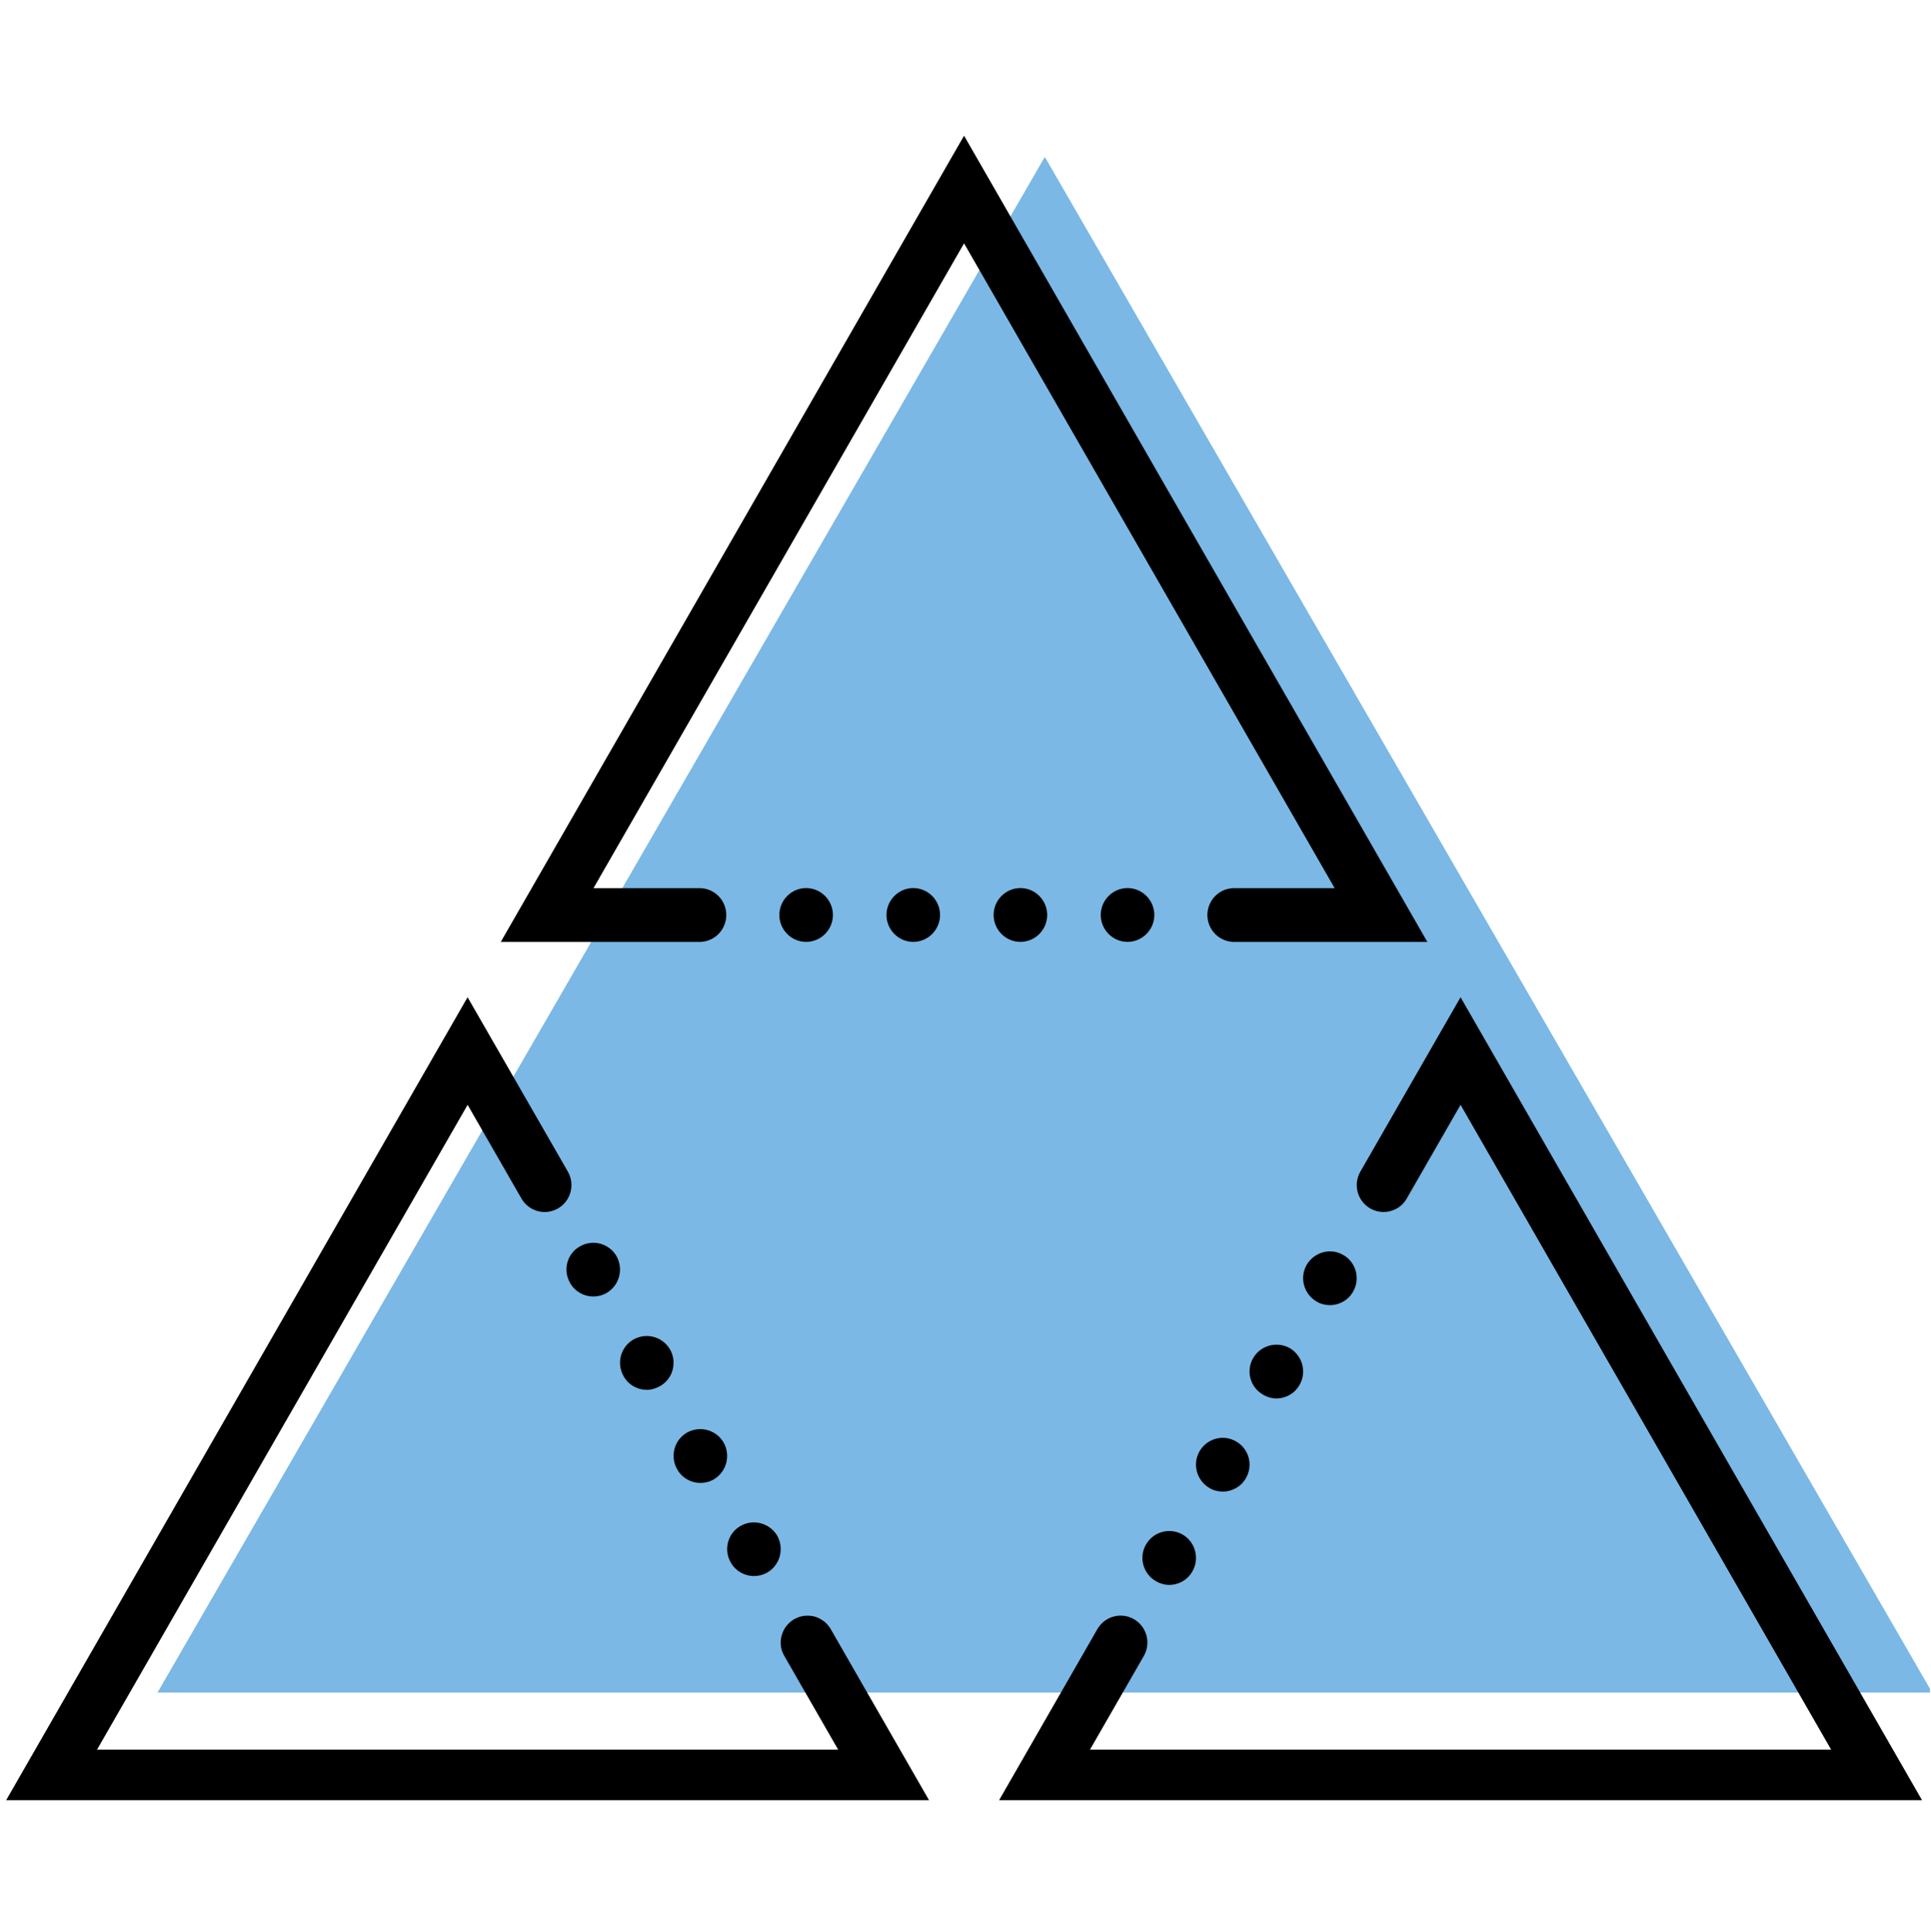 <?xml version="1.0" encoding="UTF-8"?>
<svg xmlns="http://www.w3.org/2000/svg" xmlns:xlink="http://www.w3.org/1999/xlink" width="224.88pt" height="225pt" viewBox="0 0 224.88 225" version="1.2">
<defs>
<clipPath id="clip1">
  <path d="M 18.34 18.266 L 224.762 18.266 L 224.762 197.098 L 18.34 197.098 Z M 18.34 18.266 "/>
</clipPath>
<clipPath id="clip2">
  <path d="M 0 15.801 L 224.762 15.801 L 224.762 209.625 L 0 209.625 Z M 0 15.801 "/>
</clipPath>
</defs>
<g id="surface1">
<g clip-path="url(#clip1)" clip-rule="nonzero">
<path style=" stroke:none;fill-rule:nonzero;fill:rgb(48.239%,72.159%,89.799%);fill-opacity:1;" d="M 18.34 197.09 L 121.676 18.27 L 225.016 197.09 Z M 18.34 197.09 "/>
</g>
<g clip-path="url(#clip2)" clip-rule="nonzero">
<path style=" stroke:none;fill-rule:nonzero;fill:rgb(0%,0%,0%);fill-opacity:1;" d="M 112.273 15.801 L 58.316 109.684 L 81.402 109.684 C 81.82 109.691 82.223 109.617 82.609 109.461 C 83 109.309 83.344 109.086 83.641 108.793 C 83.938 108.5 84.172 108.16 84.332 107.773 C 84.496 107.391 84.578 106.988 84.582 106.566 C 84.586 106.148 84.508 105.746 84.348 105.359 C 84.188 104.969 83.961 104.629 83.668 104.332 C 83.371 104.035 83.031 103.809 82.645 103.648 C 82.258 103.492 81.859 103.414 81.441 103.418 C 81.43 103.418 81.418 103.41 81.402 103.41 C 81.395 103.41 81.383 103.418 81.375 103.418 L 69.117 103.418 L 112.273 28.336 L 155.43 103.418 L 143.82 103.418 C 143.809 103.418 143.797 103.41 143.789 103.41 C 143.773 103.41 143.766 103.418 143.75 103.418 C 143.336 103.414 142.934 103.492 142.547 103.648 C 142.16 103.809 141.82 104.035 141.523 104.332 C 141.23 104.629 141.004 104.969 140.844 105.359 C 140.688 105.746 140.609 106.148 140.609 106.566 C 140.613 106.988 140.695 107.391 140.859 107.773 C 141.023 108.16 141.254 108.5 141.551 108.793 C 141.852 109.086 142.191 109.309 142.582 109.461 C 142.969 109.617 143.371 109.691 143.789 109.684 L 166.23 109.684 Z M 93.879 103.41 C 92.164 103.41 90.762 104.82 90.762 106.543 C 90.762 108.266 92.164 109.676 93.879 109.676 C 95.598 109.676 97 108.266 97 106.543 C 97 104.82 95.598 103.41 93.879 103.41 Z M 106.359 103.41 C 104.641 103.41 103.238 104.82 103.238 106.543 C 103.238 108.266 104.641 109.676 106.359 109.676 C 108.074 109.676 109.477 108.266 109.477 106.543 C 109.477 104.82 108.074 103.41 106.359 103.41 Z M 118.836 103.41 C 117.117 103.41 115.715 104.82 115.715 106.543 C 115.715 108.266 117.117 109.676 118.836 109.676 C 120.551 109.676 121.953 108.266 121.953 106.543 C 121.953 104.82 120.551 103.41 118.836 103.41 Z M 131.312 103.41 C 129.594 103.41 128.191 104.82 128.191 106.543 C 128.191 108.266 129.594 109.676 131.312 109.676 C 133.027 109.676 134.43 108.266 134.43 106.543 C 134.43 104.82 133.027 103.41 131.312 103.41 Z M 54.453 116.121 L 0.5 210 L 108.41 210 L 96.758 189.723 C 96.754 189.715 96.754 189.703 96.75 189.695 C 96.746 189.688 96.73 189.684 96.727 189.672 C 96.516 189.316 96.25 189.016 95.922 188.766 C 95.922 188.766 95.922 188.762 95.922 188.762 C 95.914 188.754 95.898 188.754 95.891 188.75 C 95.242 188.266 94.516 188.07 93.711 188.156 C 93.676 188.156 93.641 188.156 93.605 188.16 C 93.242 188.215 92.895 188.332 92.57 188.508 C 92.539 188.527 92.504 188.523 92.473 188.539 C 92.453 188.555 92.441 188.574 92.418 188.59 C 92.102 188.785 91.828 189.027 91.598 189.324 C 91.57 189.355 91.547 189.383 91.523 189.414 C 91.309 189.715 91.148 190.043 91.047 190.402 C 91.039 190.438 91.027 190.469 91.016 190.504 C 90.812 191.324 90.922 192.098 91.34 192.828 L 97.609 203.734 L 11.301 203.734 L 54.457 128.652 L 60.727 139.566 C 60.934 139.926 61.203 140.23 61.531 140.484 C 61.859 140.738 62.223 140.918 62.621 141.023 C 63.02 141.133 63.426 141.16 63.836 141.105 C 64.246 141.051 64.629 140.918 64.988 140.711 C 65.348 140.504 65.652 140.234 65.902 139.906 C 66.156 139.578 66.336 139.211 66.441 138.809 C 66.551 138.406 66.574 138 66.523 137.59 C 66.469 137.176 66.336 136.793 66.133 136.43 Z M 170.094 116.121 L 158.434 136.414 C 158.43 136.422 158.418 136.422 158.414 136.43 C 158.41 136.441 158.41 136.457 158.402 136.469 C 158.211 136.812 158.086 137.184 158.031 137.574 C 158.027 137.605 158.027 137.633 158.023 137.66 C 157.984 138.031 158.008 138.398 158.098 138.762 C 158.105 138.789 158.113 138.816 158.121 138.844 C 158.23 139.223 158.402 139.574 158.641 139.891 C 158.641 139.891 158.641 139.895 158.641 139.895 C 158.891 140.223 159.188 140.488 159.543 140.695 C 159.555 140.703 159.562 140.715 159.574 140.723 C 159.586 140.73 159.602 140.73 159.617 140.738 C 159.824 140.855 160.039 140.945 160.266 141.008 C 160.316 141.023 160.363 141.035 160.414 141.047 C 160.652 141.102 160.895 141.133 161.137 141.133 C 161.391 141.129 161.637 141.098 161.883 141.035 C 161.906 141.027 161.926 141.02 161.949 141.016 C 162.773 140.789 163.398 140.305 163.824 139.566 L 170.094 128.652 L 213.25 203.734 L 126.938 203.734 L 133.207 192.828 C 133.414 192.469 133.543 192.086 133.598 191.672 C 133.652 191.262 133.625 190.852 133.516 190.453 C 133.41 190.051 133.23 189.684 132.98 189.355 C 132.727 189.027 132.422 188.758 132.062 188.551 C 131.707 188.34 131.32 188.211 130.91 188.156 C 130.5 188.102 130.098 188.129 129.695 188.238 C 129.297 188.344 128.934 188.523 128.605 188.777 C 128.277 189.031 128.008 189.336 127.801 189.695 L 116.137 210 L 224.051 210 Z M 68.695 144.742 C 68.293 144.793 67.895 144.926 67.52 145.145 C 66.023 145.988 65.527 147.902 66.398 149.406 C 66.965 150.406 68.023 150.973 69.078 150.973 C 69.609 150.973 70.141 150.844 70.641 150.562 C 72.137 149.684 72.641 147.777 71.797 146.273 C 71.141 145.145 69.902 144.582 68.695 144.742 Z M 155.277 145.738 C 154.07 145.586 152.832 146.172 152.176 147.277 C 151.305 148.777 151.84 150.688 153.336 151.566 C 153.801 151.848 154.363 151.977 154.895 151.977 C 155.953 151.977 157.012 151.41 157.574 150.41 C 158.449 148.906 157.922 146.992 156.453 146.145 C 156.078 145.922 155.68 145.789 155.277 145.738 Z M 74.934 155.594 C 74.531 155.641 74.133 155.77 73.758 155.984 C 72.262 156.859 71.766 158.773 72.637 160.273 C 73.203 161.281 74.262 161.84 75.316 161.84 C 75.848 161.84 76.379 161.68 76.879 161.398 C 78.375 160.559 78.879 158.617 78.035 157.141 C 77.379 156.016 76.141 155.445 74.934 155.594 Z M 149.039 156.602 C 147.832 156.457 146.594 157.02 145.938 158.145 C 145.066 159.648 145.602 161.555 147.098 162.402 C 147.562 162.684 148.125 162.844 148.656 162.844 C 149.715 162.844 150.773 162.281 151.336 161.277 C 152.211 159.777 151.684 157.863 150.215 156.988 C 149.84 156.777 149.441 156.648 149.039 156.602 Z M 81.172 166.438 C 80.77 166.484 80.371 166.609 79.996 166.82 C 78.5 167.695 78.004 169.609 78.875 171.113 C 79.441 172.117 80.5 172.68 81.555 172.68 C 82.086 172.68 82.617 172.559 83.117 172.273 C 84.613 171.398 85.117 169.48 84.273 167.977 C 83.617 166.852 82.379 166.289 81.172 166.438 Z M 142.801 167.453 C 141.594 167.293 140.355 167.863 139.699 168.988 C 138.828 170.492 139.363 172.402 140.859 173.277 C 141.324 173.559 141.887 173.688 142.418 173.688 C 143.473 173.688 144.535 173.125 145.098 172.121 C 145.973 170.621 145.445 168.707 143.977 167.863 C 143.602 167.641 143.203 167.504 142.801 167.453 Z M 87.41 177.297 C 87.008 177.348 86.609 177.477 86.234 177.695 C 84.738 178.539 84.242 180.48 85.113 181.957 C 85.68 182.957 86.738 183.523 87.793 183.523 C 88.324 183.523 88.855 183.398 89.355 183.113 C 90.852 182.238 91.355 180.324 90.512 178.82 C 89.855 177.719 88.617 177.148 87.41 177.297 Z M 136.555 178.301 C 135.344 178.152 134.094 178.73 133.461 179.855 C 132.59 181.328 133.125 183.277 134.621 184.121 C 135.086 184.402 135.648 184.555 136.18 184.555 C 137.234 184.555 138.297 183.992 138.859 182.988 C 139.734 181.488 139.207 179.547 137.738 178.699 C 137.363 178.48 136.961 178.352 136.555 178.301 Z M 136.555 178.301 "/>
</g>
</g>
</svg>
